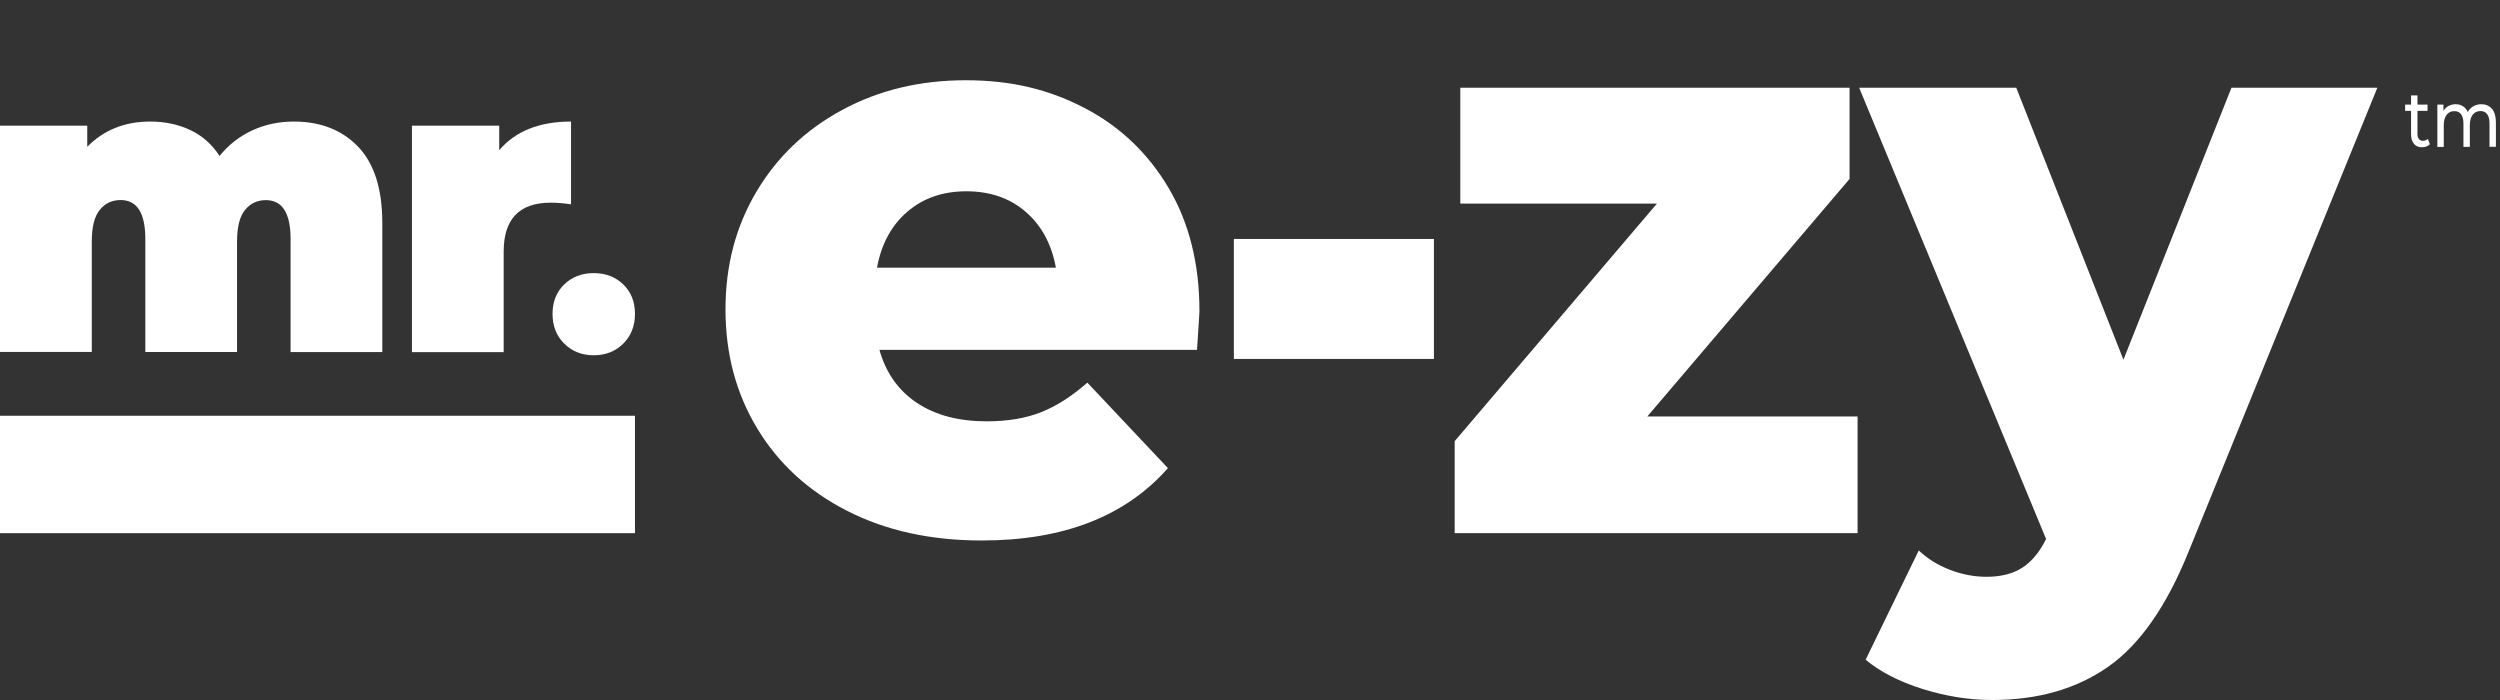 <svg width="200" height="56" viewBox="0 0 200 56" fill="none" xmlns="http://www.w3.org/2000/svg">
<rect x="0" y="0" width="200" height="56" fill="#333333" stroke="none"/>
<g clip-path="url(#clip0_798_3589)">
<g clip-path="url(#clip1_798_3589)">
<path d="M95.755 27.988H70.354C70.872 29.828 71.871 31.242 73.351 32.229C74.837 33.216 76.692 33.706 78.927 33.706C80.601 33.706 82.056 33.464 83.279 32.98C84.503 32.496 85.74 31.707 86.989 30.611L93.433 37.45C90.036 41.309 85.072 43.239 78.54 43.239C74.456 43.239 70.866 42.449 67.775 40.87C64.678 39.291 62.286 37.1 60.588 34.292C58.889 31.49 58.04 28.313 58.04 24.759C58.04 21.206 58.871 18.111 60.519 15.329C62.174 12.546 64.459 10.362 67.388 8.789C70.31 7.21 73.601 6.42 77.254 6.42C80.907 6.42 83.898 7.152 86.733 8.623C89.567 10.094 91.815 12.221 93.47 15.004C95.125 17.787 95.955 21.085 95.955 24.899C95.955 24.989 95.893 26.02 95.762 27.988H95.755ZM72.577 16.946C71.309 18.041 70.504 19.531 70.16 21.416H84.472C84.129 19.531 83.323 18.041 82.056 16.946C80.788 15.851 79.208 15.303 77.316 15.303C75.424 15.303 73.844 15.851 72.577 16.946V16.946Z" fill="white"/>
<path d="M98.709 19.117H114.713V28.714H98.709V19.117Z" fill="white"/>
<path d="M148.607 33.318V42.653H116.374V35.292L132.553 16.29H116.824V7.019H147.964V14.316L131.785 33.318H148.613H148.607Z" fill="white"/>
<path d="M190.187 7.019L175.101 44.099C173.34 48.48 171.192 51.562 168.657 53.338C166.122 55.115 163.025 56 159.372 56C157.524 56 155.663 55.701 153.796 55.115C151.929 54.523 150.411 53.746 149.25 52.778L153.502 44.035C154.189 44.691 155.02 45.207 155.981 45.582C156.949 45.952 157.923 46.143 158.916 46.143C160.077 46.143 161.033 45.901 161.782 45.417C162.531 44.933 163.168 44.169 163.687 43.118L148.732 7.019H161.301L169.875 28.777L178.517 7.019H190.187Z" fill="white"/>
<path d="M28.655 11.743C29.941 13.087 30.584 15.118 30.584 17.837V28.166H23.247V19.124C23.247 17.048 22.585 16.01 21.268 16.01C20.575 16.01 20.019 16.277 19.594 16.806C19.17 17.334 18.964 18.175 18.964 19.321V28.16H11.627V19.117C11.627 17.041 10.965 16.004 9.647 16.004C8.954 16.004 8.399 16.271 7.974 16.799C7.549 17.328 7.343 18.169 7.343 19.315V28.153H0V10.056H6.981V11.743C8.299 10.4 9.978 9.725 12.014 9.725C13.207 9.725 14.274 9.954 15.23 10.406C16.185 10.858 16.959 11.546 17.565 12.476C18.277 11.591 19.145 10.916 20.163 10.438C21.18 9.967 22.292 9.725 23.51 9.725C25.651 9.725 27.369 10.4 28.655 11.743V11.743Z" fill="white"/>
<path d="M45.683 9.725V16.347C45.096 16.258 44.559 16.214 44.059 16.214C41.549 16.214 40.294 17.519 40.294 20.124V28.172H32.957V10.056H39.938V12.011C41.237 10.489 43.154 9.725 45.683 9.725Z" fill="white"/>
<path d="M45.139 27.491C44.515 26.873 44.203 26.078 44.203 25.11C44.203 24.142 44.515 23.358 45.139 22.753C45.764 22.148 46.551 21.849 47.5 21.849C48.449 21.849 49.236 22.148 49.86 22.753C50.485 23.358 50.797 24.142 50.797 25.11C50.797 26.078 50.485 26.873 49.86 27.491C49.236 28.109 48.449 28.421 47.5 28.421C46.551 28.421 45.764 28.109 45.139 27.491Z" fill="white"/>
<path d="M0 33.26H50.797V42.653H0V33.26Z" fill="white"/>
<path d="M194.383 11.546C194.308 11.622 194.215 11.68 194.109 11.718C193.996 11.756 193.884 11.782 193.771 11.782C193.49 11.782 193.272 11.693 193.116 11.508C192.96 11.323 192.885 11.062 192.885 10.725V8.871H192.41V8.368H192.885V7.63H193.397V8.368H194.202V8.871H193.397V10.699C193.397 10.884 193.434 11.024 193.509 11.119C193.584 11.215 193.696 11.266 193.834 11.266C193.99 11.266 194.121 11.215 194.233 11.107L194.39 11.546H194.383Z" fill="white"/>
<path d="M199.36 8.706C199.566 8.954 199.672 9.317 199.672 9.801V11.743H199.16V9.871C199.16 9.546 199.098 9.298 198.973 9.133C198.848 8.967 198.667 8.884 198.436 8.884C198.18 8.884 197.974 8.98 197.818 9.177C197.668 9.368 197.587 9.648 197.587 10.011V11.75H197.075V9.878C197.075 9.553 197.012 9.304 196.887 9.139C196.762 8.973 196.581 8.891 196.35 8.891C196.094 8.891 195.888 8.986 195.732 9.183C195.582 9.375 195.501 9.655 195.501 10.018V11.756H194.989V8.368H195.476V8.871C195.576 8.7 195.713 8.566 195.882 8.477C196.051 8.387 196.238 8.337 196.45 8.337C196.662 8.337 196.862 8.387 197.031 8.496C197.199 8.604 197.331 8.757 197.424 8.961C197.53 8.763 197.68 8.61 197.868 8.502C198.055 8.394 198.267 8.337 198.505 8.337C198.86 8.337 199.141 8.458 199.348 8.706H199.36Z" fill="white"/>
</g>
</g>
<defs>
<clipPath id="clip0_798_3589">
<rect width="199.672" height="56" fill="white"/>
</clipPath>
<clipPath id="clip1_798_3589">
<rect width="199.672" height="49.574" fill="white" transform="translate(0 6.426)"/>
</clipPath>
</defs>
</svg>
